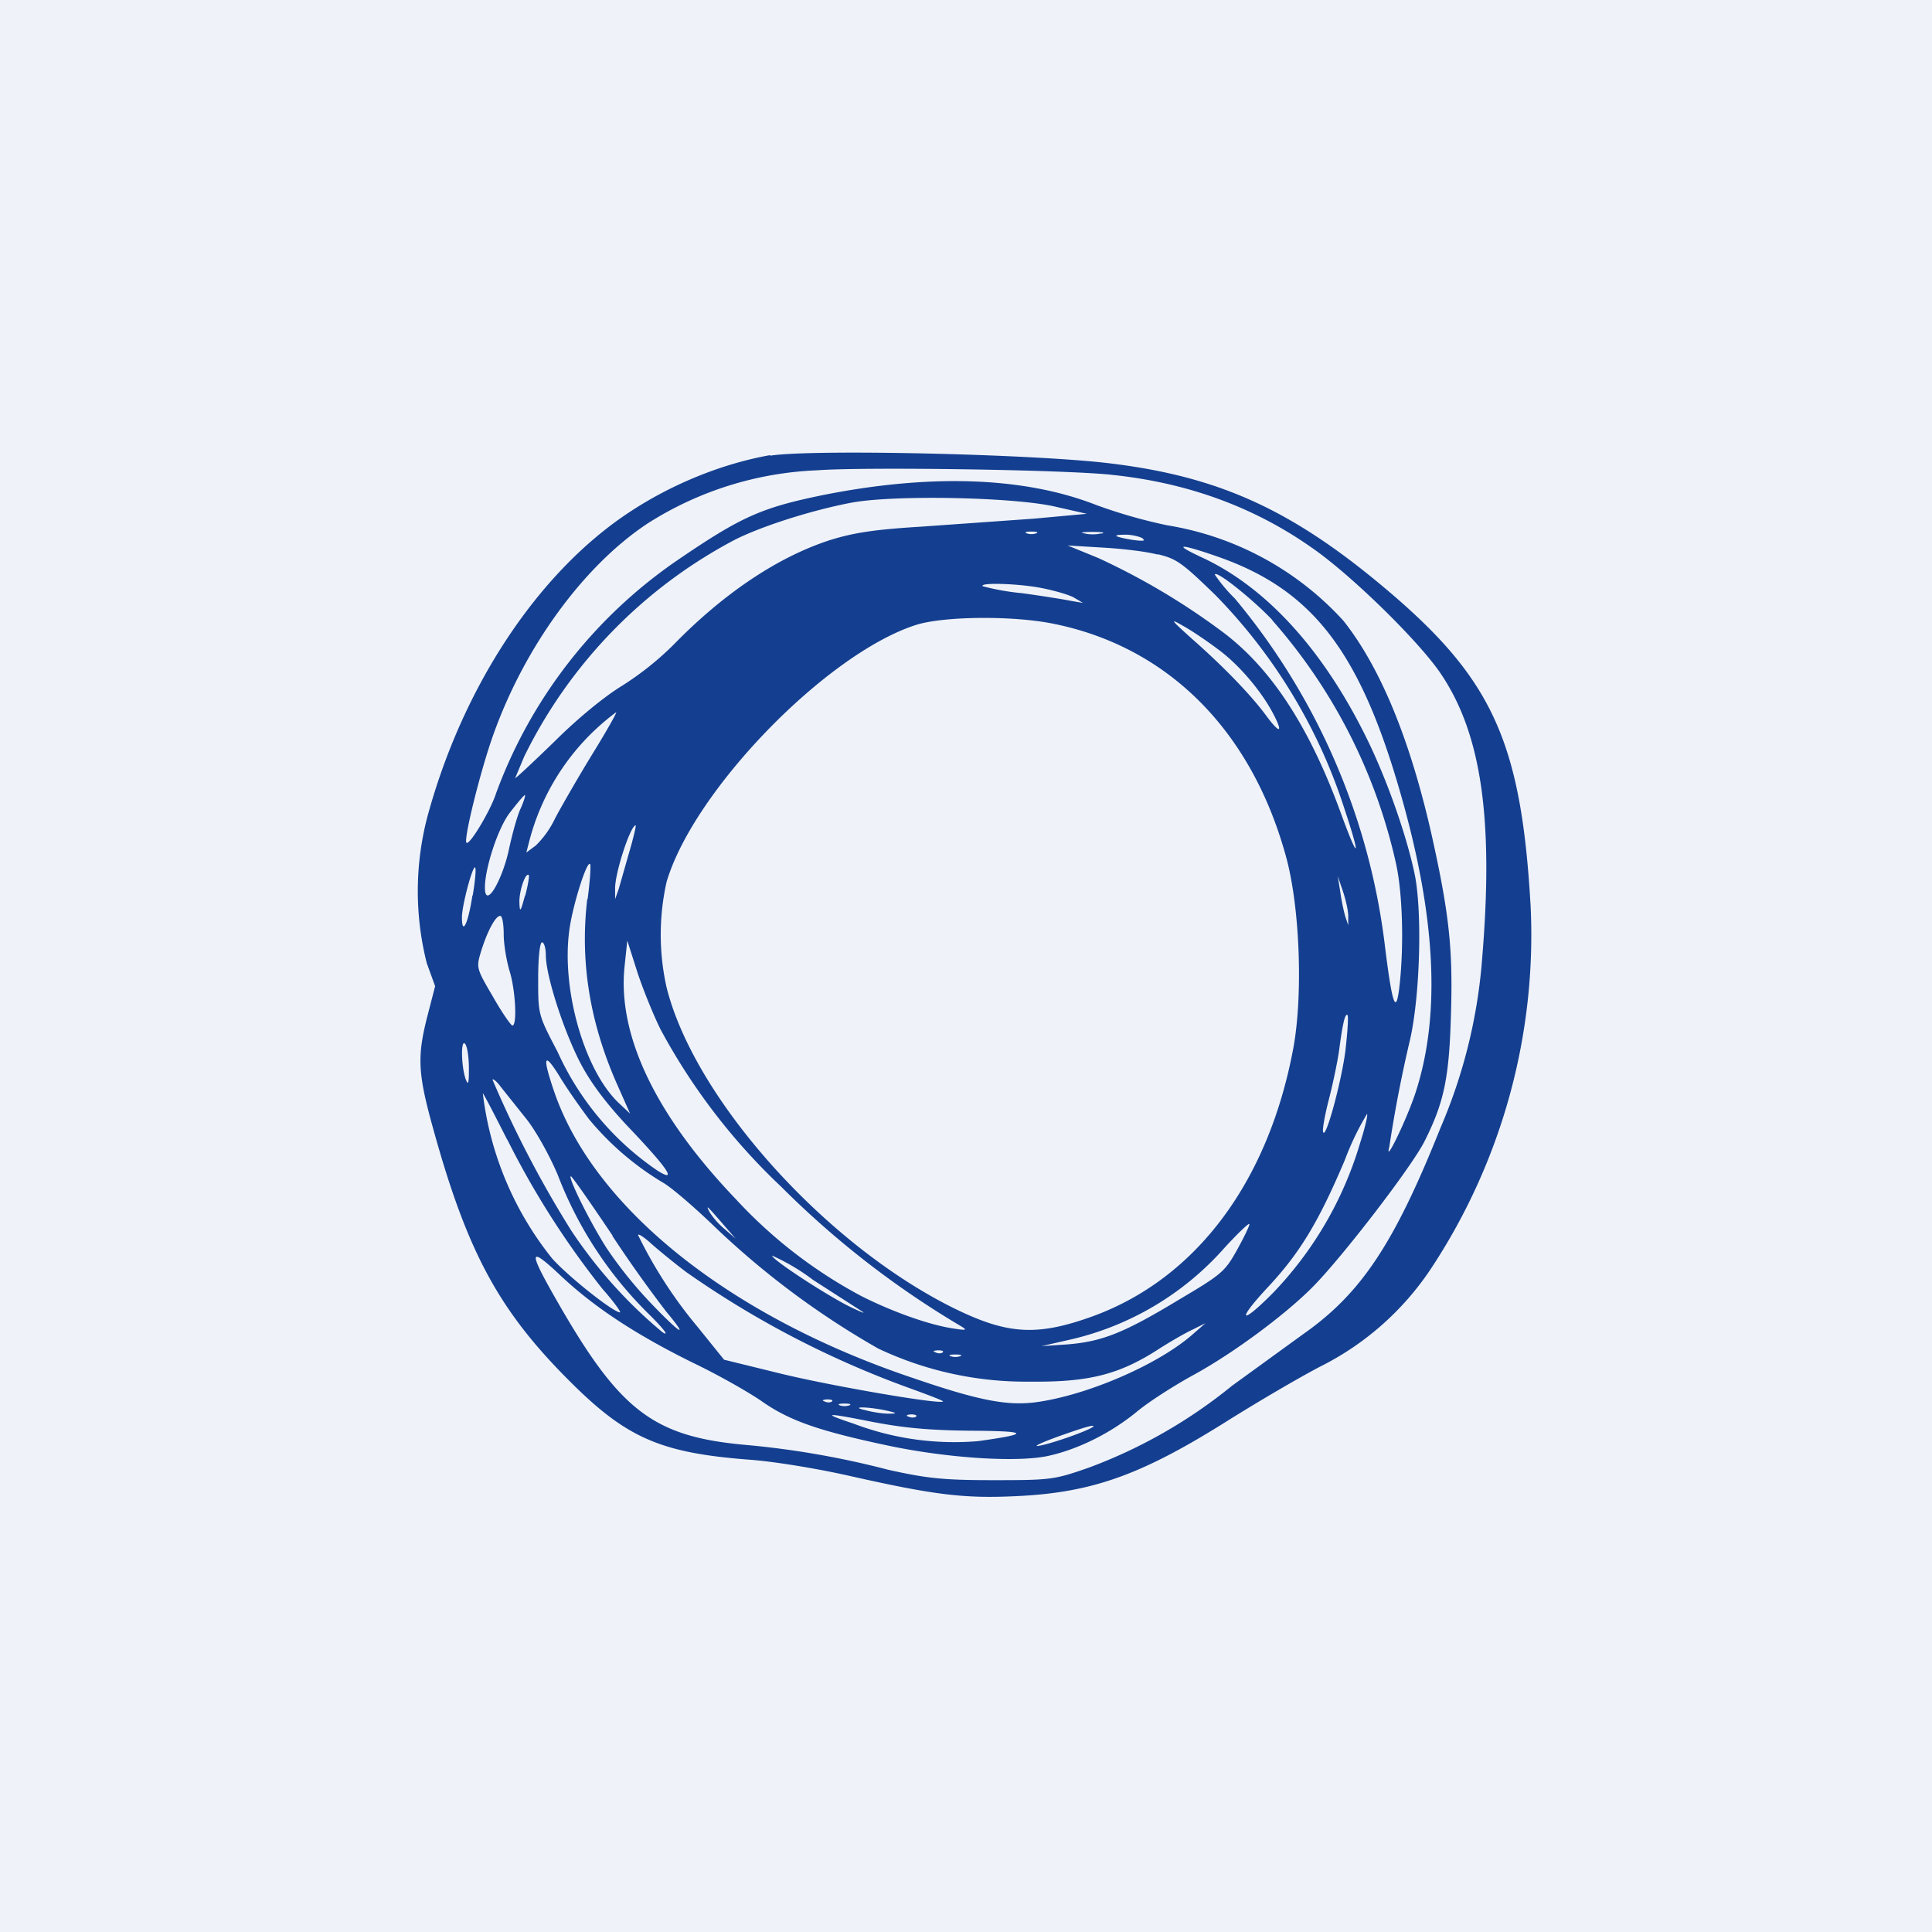 <?xml version="1.0" encoding="UTF-8"?>
<!-- generated by Finnhub -->
<svg viewBox="0 0 55.5 55.5" xmlns="http://www.w3.org/2000/svg">
<path d="M 0,0 H 55.5 V 55.5 H 0 Z" fill="rgb(239, 242, 248)"/>
<path d="M 22.12,13.075 C 20.75,13.32 19.3,13.9 18.04,14.74 C 15.44,16.47 13.28,19.74 12.27,23.49 A 8.44,8.44 0 0,0 12.26,27.67 L 12.5,28.33 L 12.28,29.18 C 11.98,30.35 12,30.83 12.44,32.41 C 13.44,36.03 14.36,37.71 16.5,39.81 C 18.04,41.32 19.03,41.74 21.5,41.93 C 22.22,41.98 23.5,42.19 24.46,42.41 C 26.86,42.95 27.71,43.05 29.18,42.98 C 31.4,42.88 32.82,42.36 35.35,40.76 C 36.12,40.28 37.27,39.6 37.92,39.26 A 8.25,8.25 0 0,0 41.09,36.47 A 17.38,17.38 0 0,0 43.97,26.04 C 43.71,21.42 42.9,19.59 40.07,17.14 C 37.24,14.7 35.11,13.7 31.88,13.31 C 29.66,13.04 23.3,12.9 22.13,13.09 Z M 31.93,13.64 C 34.08,13.86 35.99,14.55 37.65,15.71 C 38.78,16.48 40.75,18.41 41.38,19.34 C 42.55,21.06 42.91,23.5 42.58,27.5 A 15.2,15.2 0 0,1 41.38,32.4 C 40.05,35.73 39.1,37.16 37.43,38.33 L 35.39,39.81 A 14.48,14.48 0 0,1 31.28,42.16 C 30.28,42.51 30.18,42.52 28.53,42.52 C 27.1,42.52 26.63,42.47 25.51,42.22 A 25.15,25.15 0 0,0 21.45,41.51 C 18.82,41.28 17.85,40.56 16.12,37.58 C 15.16,35.92 15.15,35.75 16.08,36.62 C 17.06,37.55 18.27,38.34 19.91,39.15 C 20.64,39.5 21.54,40.01 21.92,40.28 C 22.72,40.83 23.57,41.12 25.62,41.55 C 27.29,41.89 29.19,42.01 30.08,41.83 C 30.93,41.65 31.88,41.19 32.65,40.56 C 33.01,40.26 33.75,39.79 34.3,39.49 C 35.43,38.87 36.89,37.79 37.69,36.99 C 38.54,36.14 40.57,33.5 40.93,32.77 C 41.48,31.67 41.63,30.97 41.68,29.17 C 41.74,27.31 41.64,26.31 41.15,24.09 C 40.53,21.3 39.67,19.19 38.59,17.83 A 8.73,8.73 0 0,0 33.53,15.09 A 14.7,14.7 0 0,1 31.5,14.51 C 29.44,13.7 26.73,13.6 23.6,14.23 C 21.86,14.59 21.28,14.85 19.45,16.1 A 13.93,13.93 0 0,0 14.25,22.79 C 14.1,23.27 13.49,24.29 13.4,24.21 C 13.31,24.12 13.81,22.11 14.17,21.11 C 15.07,18.58 16.77,16.25 18.6,15.04 A 9.77,9.77 0 0,1 23.48,13.51 C 24.79,13.41 30.55,13.49 31.94,13.64 Z M 30.34,14.56 L 31.22,14.76 L 29.69,14.9 L 26.45,15.13 C 25.14,15.21 24.54,15.3 23.86,15.51 C 22.36,15.99 20.79,17.04 19.34,18.53 A 8.7,8.7 0 0,1 17.87,19.7 C 17.39,19.99 16.6,20.63 15.93,21.3 C 15.31,21.9 14.8,22.38 14.8,22.35 L 15.06,21.73 A 14,14 0 0,1 21.12,15.5 C 21.92,15.1 23.35,14.65 24.46,14.44 C 25.69,14.21 29.17,14.28 30.34,14.56 Z M 29.77,15.32 A 0.43,0.43 0 0,1 29.49,15.32 C 29.42,15.29 29.48,15.27 29.63,15.27 C 29.78,15.27 29.84,15.29 29.77,15.32 Z M 31.64,15.32 C 31.5,15.36 31.28,15.36 31.14,15.32 C 31,15.3 31.12,15.28 31.39,15.28 S 31.77,15.3 31.64,15.33 Z M 32.82,15.47 C 32.92,15.54 32.84,15.55 32.54,15.51 C 32,15.42 31.91,15.36 32.34,15.36 C 32.51,15.36 32.72,15.41 32.82,15.46 Z M 33.25,15.92 C 33.8,16.05 33.95,16.16 34.91,17.09 A 15.59,15.59 0 0,1 38.63,23.26 C 39.1,24.67 39.03,24.76 38.53,23.39 C 37.63,20.91 36.53,19.21 35.13,18.16 A 19.79,19.79 0 0,0 31.55,16.03 L 30.67,15.67 L 31.67,15.73 C 32.21,15.76 32.92,15.84 33.25,15.93 Z M 34.98,15.99 C 37.62,16.91 38.98,18.61 40.12,22.41 C 41.24,26.14 41.42,29.08 40.66,31.4 C 40.41,32.16 39.76,33.5 39.91,32.95 A 37.8,37.8 0 0,1 40.51,29.85 C 40.8,28.55 40.86,26.12 40.63,25.07 C 40.39,23.95 39.84,22.4 39.29,21.27 C 38.03,18.68 36.38,16.87 34.52,16.01 C 33.66,15.61 33.89,15.61 34.98,15.99 Z M 36.55,17.82 A 15.72,15.72 0 0,1 40.11,24.84 C 40.29,25.69 40.33,27.12 40.21,28.26 C 40.11,29.2 40,28.91 39.79,27.22 A 19.15,19.15 0 0,0 35.47,17.19 A 4.5,4.5 0 0,1 34.9,16.51 C 34.9,16.35 35.95,17.18 36.55,17.81 Z M 29.91,16.89 C 30.27,16.96 30.69,17.08 30.84,17.16 L 31.11,17.32 L 30.76,17.26 C 30.57,17.22 29.94,17.12 29.36,17.04 A 6.8,6.8 0 0,1 28.23,16.84 C 28.13,16.73 29.23,16.76 29.91,16.89 Z M 30.27,17.92 C 33.58,18.59 35.98,21.02 36.96,24.67 C 37.34,26.11 37.43,28.55 37.16,30.07 C 36.45,33.94 34.36,36.74 31.37,37.82 C 29.78,38.39 28.94,38.34 27.38,37.57 C 23.68,35.73 19.95,31.56 19.15,28.37 A 6.92,6.92 0 0,1 19.15,25.33 C 19.93,22.7 23.75,18.77 26.32,17.95 C 27.12,17.7 29.1,17.68 30.27,17.92 Z M 35,18.66 C 35.6,19.1 36.26,19.88 36.6,20.55 C 36.87,21.08 36.75,21.07 36.36,20.54 C 35.93,19.96 35.16,19.16 34.24,18.35 C 33.64,17.81 33.59,17.75 33.97,17.97 C 34.21,18.1 34.67,18.41 35,18.66 Z M 17,21.69 C 16.59,22.36 16.12,23.18 15.95,23.5 A 2.7,2.7 0 0,1 15.39,24.29 L 15.12,24.49 L 15.2,24.18 A 6.7,6.7 0 0,1 17.7,20.46 C 17.73,20.46 17.42,21.01 17,21.69 Z M 14.95,23.24 C 14.85,23.46 14.71,23.98 14.62,24.4 C 14.45,25.2 14.02,26 13.94,25.63 C 13.86,25.17 14.27,23.83 14.65,23.34 C 14.86,23.07 15.05,22.84 15.08,22.84 C 15.1,22.84 15.05,23.02 14.95,23.24 Z M 18.07,24.5 L 17.77,25.55 L 17.67,25.83 V 25.55 C 17.65,25.12 18.11,23.71 18.26,23.71 C 18.28,23.71 18.2,24.06 18.07,24.5 Z M 16.87,25.83 C 16.66,27.59 16.93,29.33 17.71,31.11 L 18.1,31.99 L 17.78,31.69 C 16.8,30.77 16.13,28.46 16.35,26.76 C 16.43,26.08 16.85,24.73 16.95,24.82 C 16.98,24.85 16.95,25.3 16.88,25.83 Z M 13.57,25.73 C 13.45,26.53 13.27,26.9 13.27,26.35 C 13.27,26.01 13.58,24.85 13.65,24.92 C 13.68,24.95 13.65,25.31 13.58,25.72 Z M 15.08,25.73 C 14.95,26.21 14.93,26.23 14.92,25.9 C 14.92,25.57 15.1,25.05 15.19,25.14 C 15.21,25.16 15.17,25.42 15.09,25.72 Z M 38.73,26.31 V 26.58 L 38.64,26.31 A 6.12,6.12 0 0,1 38.5,25.61 L 38.43,25.17 L 38.58,25.61 C 38.66,25.85 38.73,26.16 38.73,26.31 Z M 14.47,26.84 C 14.47,27.13 14.55,27.6 14.64,27.9 C 14.81,28.45 14.86,29.46 14.72,29.46 C 14.68,29.46 14.42,29.09 14.16,28.63 C 13.69,27.83 13.68,27.8 13.81,27.36 C 13.99,26.77 14.23,26.31 14.37,26.31 C 14.43,26.31 14.47,26.55 14.47,26.84 Z M 15.68,27.44 C 15.68,28.03 16.2,29.64 16.69,30.57 C 17,31.15 17.45,31.75 18.17,32.5 C 19.21,33.6 19.45,33.98 18.89,33.63 A 8.2,8.2 0 0,1 16.02,30.22 C 15.46,29.15 15.46,29.15 15.46,28.12 C 15.46,27.49 15.51,27.07 15.57,27.07 S 15.68,27.24 15.68,27.44 Z M 18.98,29.58 A 17.78,17.78 0 0,0 22.43,34.08 A 26.1,26.1 0 0,0 27.61,38.1 C 27.79,38.21 27.76,38.22 27.43,38.17 C 26.71,38.07 25.63,37.68 24.74,37.23 A 13.57,13.57 0 0,1 21.15,34.46 C 18.85,32.06 17.74,29.76 17.94,27.78 L 18.02,27.02 L 18.32,27.96 C 18.49,28.47 18.79,29.2 18.98,29.58 Z M 38.65,30.18 C 38.53,31.1 38.08,32.75 38.01,32.52 C 37.98,32.46 38.06,32.02 38.18,31.56 C 38.3,31.09 38.43,30.46 38.47,30.16 C 38.57,29.4 38.64,29.1 38.71,29.16 C 38.74,29.2 38.71,29.65 38.65,30.17 Z M 13.47,30.7 C 13.47,31.14 13.45,31.2 13.37,30.98 C 13.24,30.57 13.24,29.8 13.37,30 C 13.43,30.09 13.47,30.4 13.47,30.7 Z M 16.92,32.15 A 8.24,8.24 0 0,0 19.04,33.97 C 19.29,34.11 19.96,34.69 20.53,35.24 A 23.9,23.9 0 0,0 25.23,38.74 A 9.9,9.9 0 0,0 29.58,39.69 C 31.26,39.71 32.13,39.49 33.23,38.79 C 33.6,38.55 34.07,38.28 34.27,38.19 L 34.63,38.01 L 34.24,38.35 C 33.25,39.21 31.23,40.08 29.77,40.28 C 28.94,40.39 28.13,40.24 26.21,39.58 C 20.94,37.81 17.04,34.68 15.91,31.33 C 15.57,30.33 15.63,30.2 16.08,30.93 C 16.29,31.28 16.68,31.83 16.92,32.15 Z M 15.11,32.13 C 15.37,32.45 15.78,33.17 16.03,33.77 A 11.24,11.24 0 0,0 18.69,37.8 C 19.09,38.2 19.23,38.4 19.03,38.27 A 13.5,13.5 0 0,1 16.41,35.35 A 31,31 0 0,1 14.15,31.02 C 14.15,30.97 14.27,31.06 14.4,31.24 L 15.11,32.13 Z M 14.57,32.73 A 24.5,24.5 0 0,0 17.31,37.03 C 17.63,37.39 17.85,37.7 17.81,37.7 C 17.62,37.7 16.31,36.66 15.86,36.15 A 9.34,9.34 0 0,1 13.87,31.41 C 13.89,31.41 14.2,32.01 14.57,32.74 Z M 39.07,32.84 A 10.5,10.5 0 0,1 36.57,37.14 C 35.64,38.08 35.5,37.97 36.4,37 C 37.34,36 37.88,35.1 38.63,33.33 A 8,8 0 0,1 39.27,32 C 39.3,32.03 39.21,32.4 39.07,32.84 Z M 17.59,35.5 A 37.1,37.1 0 0,0 19.14,37.68 C 19.79,38.46 19.58,38.35 18.74,37.48 A 12,12 0 0,1 17.43,35.86 C 16.93,35.08 16.3,33.79 16.4,33.79 C 16.43,33.79 16.97,34.56 17.6,35.5 Z M 20.8,35.2 L 21.13,35.58 L 20.82,35.31 A 2.2,2.2 0 0,1 20.39,34.83 C 20.27,34.6 20.28,34.6 20.8,35.2 Z M 35.55,35.88 C 35.19,36.53 35.11,36.6 33.86,37.34 C 32.29,38.29 31.66,38.54 30.66,38.62 L 29.92,38.67 L 30.62,38.51 A 8.43,8.43 0 0,0 35.19,35.83 C 35.55,35.44 35.86,35.14 35.89,35.16 C 35.91,35.18 35.76,35.5 35.55,35.88 Z M 19.71,36.54 A 27.3,27.3 0 0,0 26.11,39.87 C 26.66,40.07 27.11,40.24 27.09,40.26 C 26.99,40.35 23.86,39.81 22.43,39.46 L 20.8,39.06 L 20.05,38.13 A 13,13 0 0,1 18.33,35.48 C 18.33,35.43 18.49,35.53 18.69,35.71 C 18.89,35.89 19.34,36.26 19.71,36.54 Z M 24.76,37.67 C 24.88,37.75 24.76,37.7 24.48,37.57 C 23.84,37.27 22.18,36.19 22.18,36.07 A 6,6 0 0,1 23.36,36.77 L 24.76,37.67 Z M 27.08,38.85 C 27.05,38.88 26.95,38.89 26.88,38.85 C 26.78,38.82 26.81,38.8 26.94,38.79 C 27.06,38.79 27.12,38.81 27.08,38.85 Z M 27.58,38.96 A 0.43,0.43 0 0,1 27.31,38.96 C 27.23,38.93 27.29,38.91 27.44,38.91 C 27.6,38.91 27.66,38.93 27.58,38.96 Z M 23.9,40.26 C 23.86,40.29 23.77,40.3 23.69,40.26 C 23.6,40.23 23.63,40.21 23.76,40.2 C 23.87,40.2 23.94,40.22 23.9,40.26 Z M 24.4,40.37 A 0.43,0.43 0 0,1 24.12,40.37 C 24.05,40.34 24.11,40.32 24.26,40.32 C 24.41,40.32 24.47,40.34 24.4,40.37 Z M 25.41,40.51 C 25.78,40.59 25.8,40.61 25.52,40.61 C 25.34,40.61 25.04,40.56 24.86,40.51 C 24.41,40.41 24.86,40.4 25.41,40.51 Z M 25.14,40.86 C 25.97,41.02 26.74,41.09 27.91,41.1 C 29.57,41.11 29.61,41.19 28.09,41.4 A 8.15,8.15 0 0,1 24.53,40.9 C 23.57,40.58 23.68,40.57 25.13,40.86 Z M 26.32,40.69 C 26.28,40.73 26.18,40.73 26.11,40.7 C 26.01,40.67 26.04,40.64 26.17,40.63 C 26.29,40.63 26.35,40.66 26.32,40.69 Z M 31.39,40.99 C 31.29,41.09 30.22,41.47 29.86,41.53 C 29.65,41.57 29.87,41.46 30.36,41.28 C 31.2,40.98 31.49,40.9 31.39,41 Z" fill="rgb(20, 63, 144)"/>
</svg>

